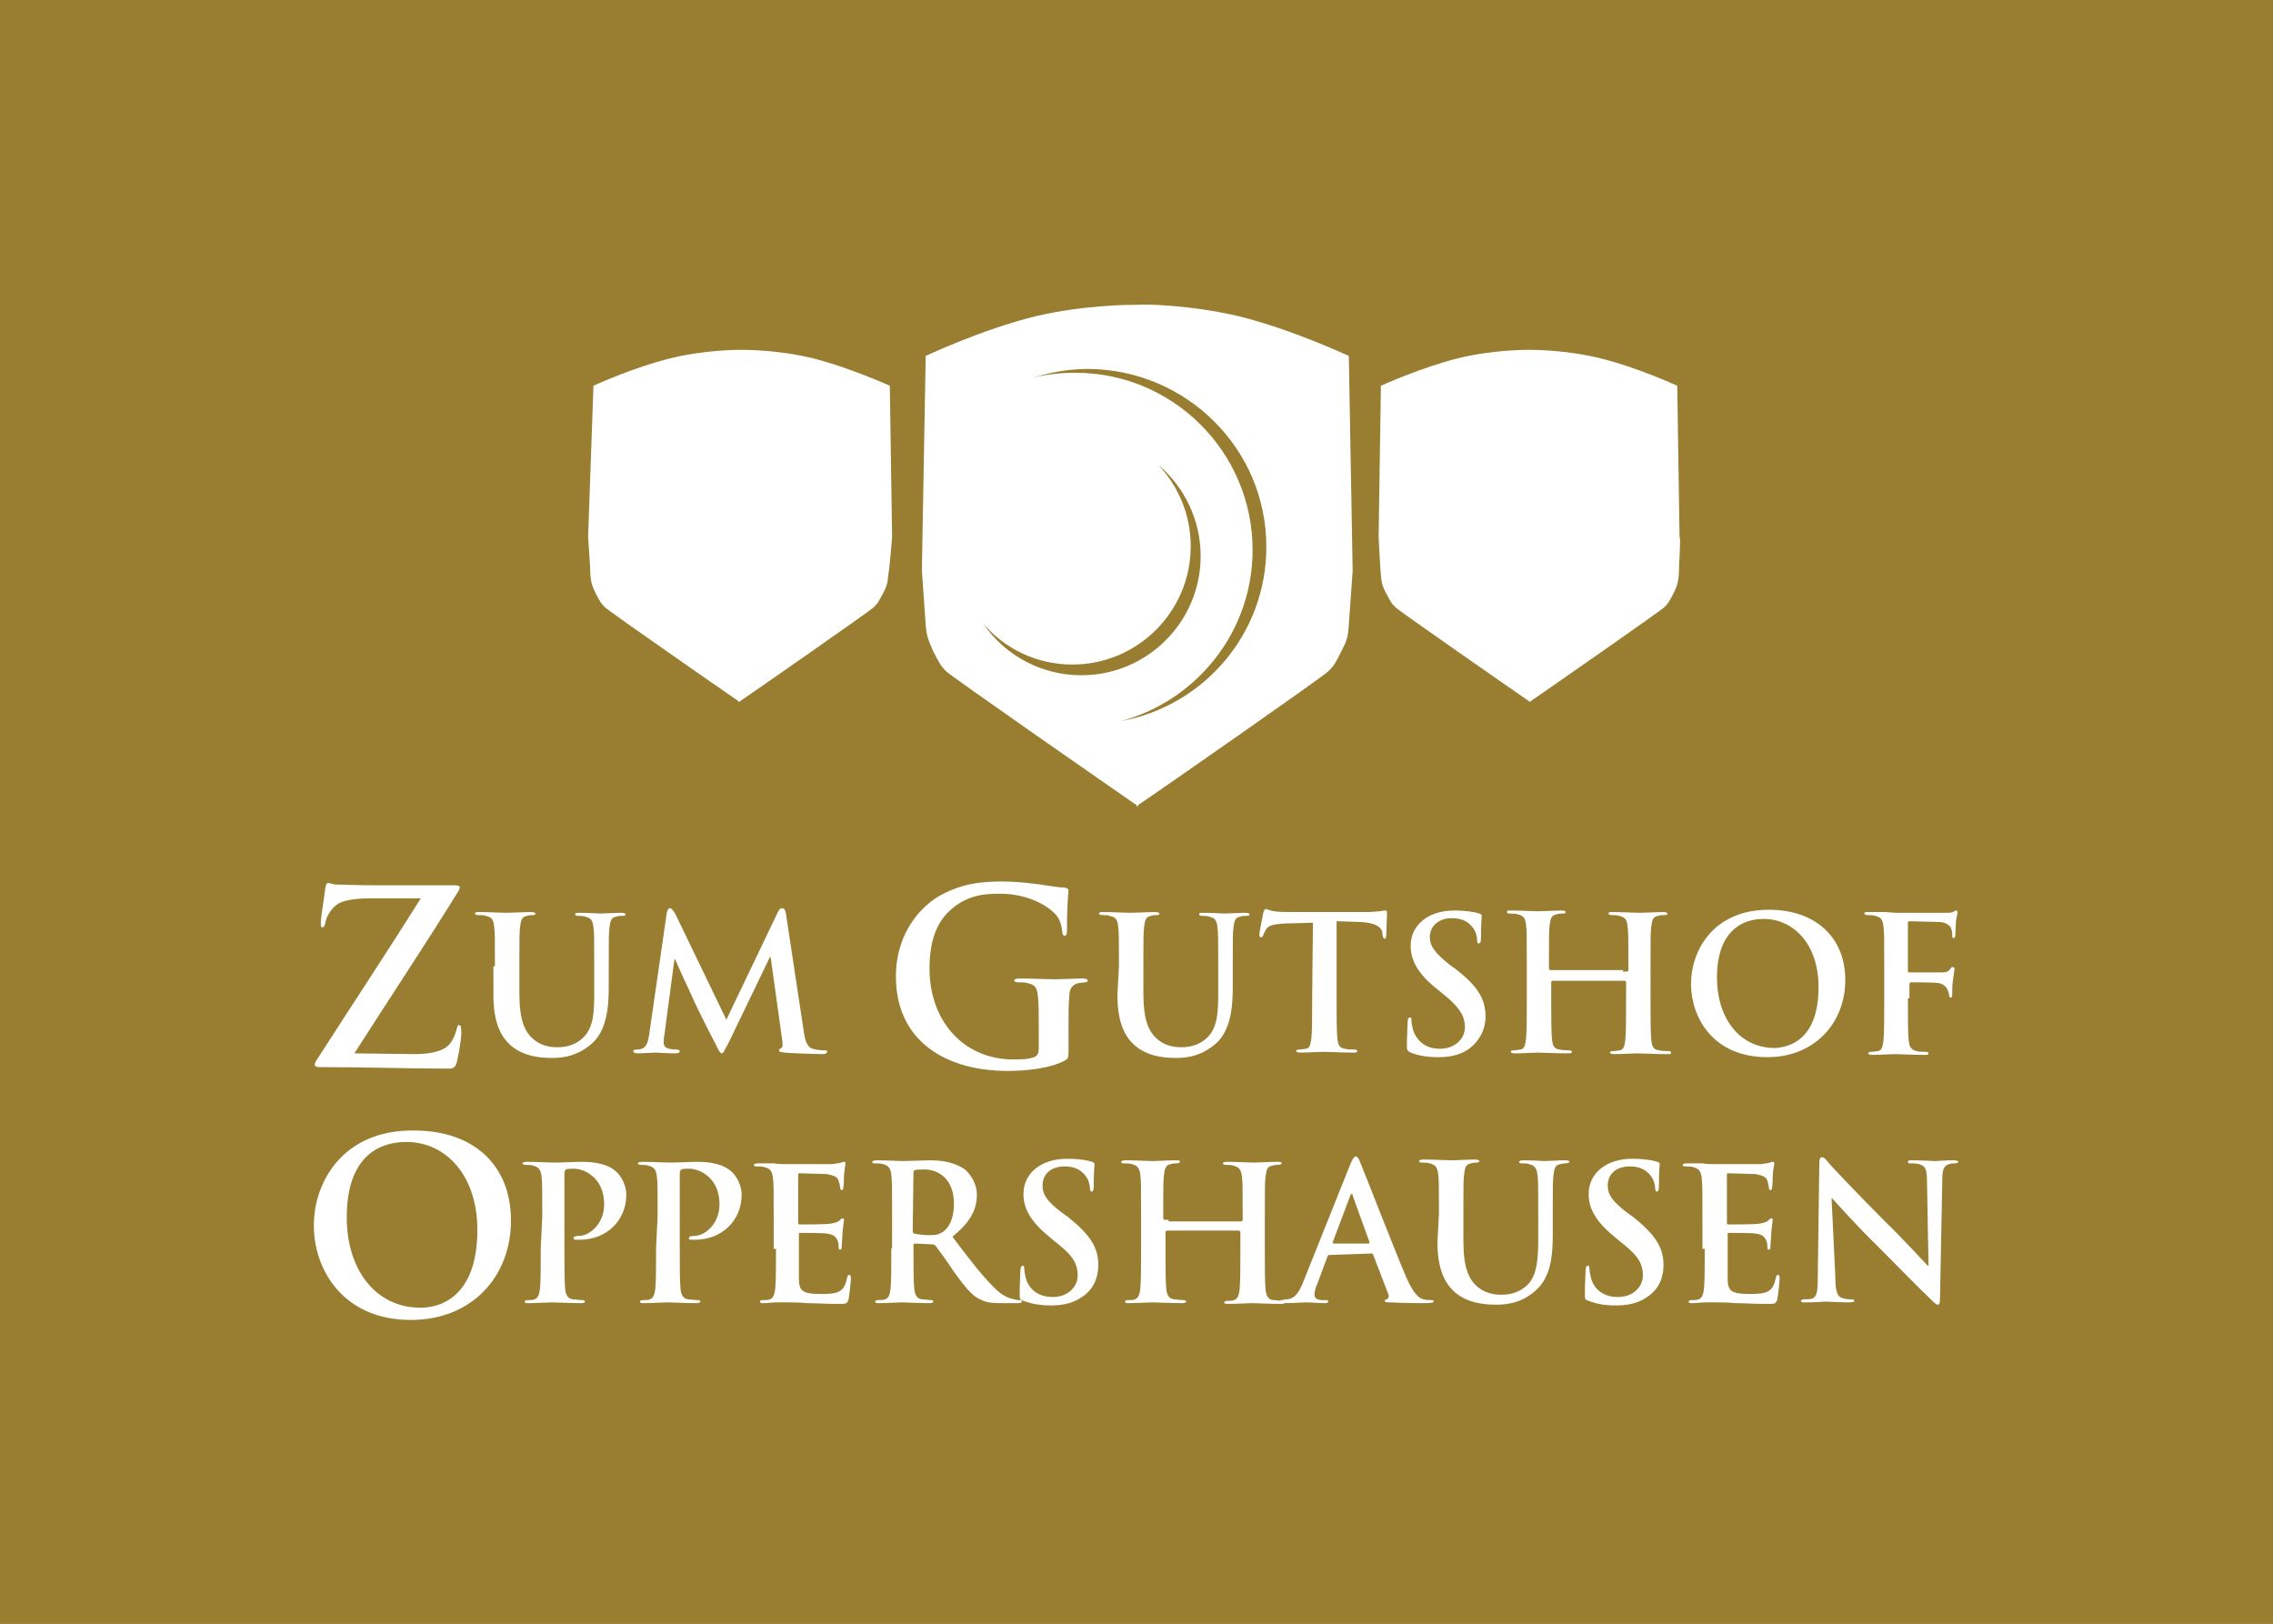 <?xml version="1.0" encoding="utf-8"?>
<!-- Generator: Adobe Illustrator 25.2.2, SVG Export Plug-In . SVG Version: 6.00 Build 0)  -->
<svg version="1.1" id="Ebene_1" xmlns="http://www.w3.org/2000/svg" xmlns:xlink="http://www.w3.org/1999/xlink" x="0px" y="0px"
	 viewBox="0 0 297.6 212.6" style="enable-background:new 0 0 297.6 212.6;" xml:space="preserve">
<style type="text/css">
	.st0{fill:#997E31;}
	.st1{fill:#FFFFFF;}
</style>
<rect class="st0" width="297.6" height="212.6"/>
<g>
	<path class="st1" d="M53.8,172.8c8,0,13.1-5.7,13.1-13S62,148,54.2,148c-9.5-0.1-13.1,7-13.1,12.3C41,165.9,44.7,172.8,53.8,172.8
		L53.8,172.8z M55.1,171.2c-6.1,0-9.7-5.2-9.7-11.8c0-7.9,4.1-9.9,7.8-9.9c5.2,0,9.3,4.4,9.3,11.5C62.5,170.1,57.3,171.2,55.1,171.2
		L55.1,171.2z M70.8,163.4c0,2.3,0,4.2-0.1,5.3c-0.1,0.7-0.2,1.2-0.7,1.4c-0.2,0.1-0.5,0.1-0.9,0.1c-0.3,0-0.4,0.1-0.4,0.2
		c0,0.2,0.2,0.2,0.5,0.2c1,0,2.5-0.1,3.1-0.1c0.6,0,2.2,0.1,3.8,0.1c0.3,0,0.5-0.1,0.5-0.2c0-0.1-0.1-0.2-0.4-0.2
		c-0.4,0-0.9-0.1-1.2-0.1c-0.7-0.1-0.9-0.6-1-1.3c-0.1-1.1-0.1-3-0.1-5.3v-9.9c0-0.3,0.1-0.4,0.2-0.5c0.2-0.1,0.6-0.1,1-0.1
		c0.6,0,1.6,0.2,2.5,1c1.4,1.2,1.5,2.9,1.5,3.7c0,2.5-1.9,4.1-3.3,4.1c-0.5,0-0.7,0.1-0.7,0.3c0,0.2,0.2,0.2,0.3,0.2
		c0.1,0,0.4,0,0.5,0c3.5,0,6.1-2.5,6.1-5.9c0-1.3-0.7-2.4-1.2-2.9c-0.4-0.4-1.5-1.4-4.6-1.4c-1.1,0-2.5,0.1-3.6,0.1
		c-0.7,0-2.3-0.1-3.6-0.1c-0.4,0-0.6,0.1-0.6,0.2s0.2,0.2,0.4,0.2c0.3,0,0.7,0,1,0.1c0.8,0.2,1,0.6,1.1,1.4c0.1,0.8,0.1,1.5,0.1,5.2
		L70.8,163.4L70.8,163.4z M85.9,163.4c0,2.3,0,4.2-0.1,5.3c-0.1,0.7-0.2,1.2-0.7,1.4c-0.2,0.1-0.5,0.1-0.9,0.1
		c-0.3,0-0.4,0.1-0.4,0.2c0,0.2,0.2,0.2,0.5,0.2c1,0,2.5-0.1,3.1-0.1c0.6,0,2.2,0.1,3.8,0.1c0.3,0,0.5-0.1,0.5-0.2
		c0-0.1-0.1-0.2-0.4-0.2c-0.4,0-0.9-0.1-1.2-0.1c-0.7-0.1-0.9-0.6-1-1.3c-0.1-1.1-0.1-3-0.1-5.3v-9.9c0-0.3,0.1-0.4,0.2-0.5
		c0.2-0.1,0.6-0.1,1-0.1c0.6,0,1.6,0.2,2.5,1c1.4,1.2,1.5,2.9,1.5,3.7c0,2.5-1.9,4.1-3.3,4.1c-0.5,0-0.7,0.1-0.7,0.3
		c0,0.2,0.2,0.2,0.3,0.2c0.1,0,0.4,0,0.5,0c3.5,0,6.1-2.5,6.1-5.9c0-1.3-0.7-2.4-1.2-2.9c-0.4-0.4-1.5-1.4-4.6-1.4
		c-1.1,0-2.5,0.1-3.6,0.1c-0.7,0-2.3-0.1-3.6-0.1c-0.4,0-0.6,0.1-0.6,0.2s0.2,0.2,0.4,0.2c0.3,0,0.7,0,1,0.1c0.8,0.2,1,0.6,1.1,1.4
		c0.1,0.8,0.1,1.5,0.1,5.2L85.9,163.4L85.9,163.4z M101.6,163.4c0,2.3,0,4.2-0.1,5.3c-0.1,0.7-0.2,1.2-0.7,1.4
		c-0.2,0.1-0.5,0.1-0.9,0.1c-0.3,0-0.4,0.1-0.4,0.2c0,0.2,0.2,0.2,0.5,0.2c0.5,0,1.1-0.1,1.7-0.1c0.6,0,1.1,0,1.4,0
		c0.7,0,1.5,0,2.5,0.1c1.1,0,2.4,0.1,4.2,0.1c1,0,1.1,0,1.3-0.6c0.1-0.5,0.3-2.2,0.3-2.7c0-0.2,0-0.5-0.2-0.5s-0.2,0.1-0.3,0.4
		c-0.2,1-0.5,1.5-1.1,1.8c-0.6,0.3-1.7,0.3-2.3,0.3c-2.5,0-2.9-0.4-2.9-2.1c0-0.7,0-3,0-3.8v-1.9c0-0.2,0-0.2,0.2-0.2
		c0.6,0,3.1,0,3.5,0.1c0.9,0.1,1.2,0.5,1.4,1c0.1,0.3,0.1,0.6,0.1,0.9c0,0.1,0.1,0.2,0.2,0.2c0.2,0,0.2-0.3,0.2-0.5s0.1-1.1,0.1-1.6
		c0.1-1.2,0.2-1.6,0.2-1.8s-0.1-0.2-0.2-0.2c-0.1,0-0.2,0.1-0.4,0.3c-0.2,0.2-0.6,0.3-1.2,0.4c-0.6,0.1-3.4,0.1-4,0.1
		c-0.2,0-0.2-0.1-0.2-0.3v-6.2c0-0.2,0.1-0.2,0.2-0.2c0.5,0,3.1,0.1,3.5,0.1c1.2,0.2,1.5,0.5,1.6,0.9c0.1,0.3,0.2,0.7,0.2,0.9
		c0,0.2,0.1,0.3,0.2,0.3c0.2,0,0.2-0.2,0.2-0.3c0.1-0.3,0.1-1.4,0.1-1.6c0.1-1.1,0.2-1.4,0.2-1.6c0-0.1,0-0.2-0.2-0.2
		c-0.1,0-0.3,0.1-0.4,0.1c-0.2,0.1-0.6,0.1-1.1,0.2c-0.5,0-5.4,0-6.2,0c-0.3,0-0.9,0-1.5-0.1c-0.6,0-1.3,0-2,0
		c-0.4,0-0.6,0.1-0.6,0.2c0,0.2,0.2,0.2,0.4,0.2c0.3,0,0.7,0,1,0.1c0.8,0.2,1,0.6,1.1,1.4c0.1,0.8,0.1,1.5,0.1,5.2v4.1H101.6z
		 M116.7,163.4c0,2.3,0,4.2-0.1,5.3c-0.1,0.7-0.2,1.2-0.7,1.4c-0.2,0.1-0.5,0.1-0.9,0.1c-0.3,0-0.4,0.1-0.4,0.2
		c0,0.2,0.2,0.2,0.5,0.2c1,0,2.5-0.1,3-0.1c0.4,0,2.2,0.1,3.6,0.1c0.3,0,0.5-0.1,0.5-0.2c0-0.1-0.1-0.2-0.3-0.2
		c-0.3,0-0.8-0.1-1.2-0.1c-0.7-0.1-0.9-0.6-1-1.4c-0.1-1-0.1-3-0.1-5.3V163c0-0.2,0.1-0.2,0.2-0.2l2.2,0.1c0.2,0,0.3,0,0.5,0.2
		c0.3,0.4,1.5,2,2.4,3.4c1.4,1.9,2.3,3.1,3.4,3.6c0.6,0.3,1.2,0.5,2.7,0.5h2.3c0.3,0,0.5-0.1,0.5-0.2c0-0.1-0.1-0.2-0.3-0.2
		s-0.4,0-0.7-0.1c-0.4-0.1-1.4-0.2-2.8-1.7c-1.5-1.5-3.2-3.7-5.3-6.5c2.5-2,3.2-3.7,3.2-5.5c0-1.6-1-2.9-1.7-3.4
		c-1.4-0.9-3-1.1-4.5-1.1c-0.7,0-2.7,0.1-3.5,0.1c-0.5,0-2.1-0.1-3.4-0.1c-0.4,0-0.6,0.1-0.6,0.2c0,0.2,0.2,0.2,0.4,0.2
		c0.3,0,0.7,0,1,0.1c0.8,0.2,1,0.6,1.1,1.4c0.1,0.8,0.1,1.5,0.1,5.2V163.4L116.7,163.4z M119.6,153.5c0-0.2,0.1-0.3,0.2-0.3
		c0.2-0.1,0.7-0.1,1.3-0.1c1.5,0,3.8,1,3.8,4.5c0,2-0.7,3.2-1.5,3.7c-0.5,0.3-0.7,0.4-1.8,0.4c-0.6,0-1.4-0.1-1.9-0.2
		c-0.2-0.1-0.2-0.2-0.2-0.5L119.6,153.5L119.6,153.5z M137.6,170.9c1.3,0,2.7-0.2,3.9-1c1.8-1.1,2.3-2.8,2.3-4.3c0-2.3-1.1-4-4-6.3
		l-0.7-0.5c-2-1.5-2.6-2.4-2.6-3.6c0-1.5,1.1-2.5,2.9-2.5c1.6,0,2.3,0.7,2.7,1.2c0.5,0.6,0.6,1.4,0.6,1.6c0,0.3,0.1,0.5,0.2,0.5
		c0.2,0,0.3-0.2,0.3-0.7c0-1.9,0.1-2.7,0.1-2.9c0-0.2-0.1-0.2-0.3-0.3c-0.6-0.2-1.7-0.4-3.3-0.4c-3.4,0-5.7,1.9-5.7,4.6
		c0,2,1,3.7,3.6,5.8l1.1,0.9c2,1.6,2.4,2.7,2.4,4c0,1.3-1.1,2.8-3.3,2.8c-1.5,0-3-0.7-3.5-2.5c-0.1-0.4-0.2-1-0.2-1.2
		c0-0.2,0-0.4-0.2-0.4c-0.2,0-0.3,0.3-0.3,0.6c0,0.4-0.1,1.9-0.1,3.2c0,0.6,0.1,0.7,0.5,0.8C135.1,170.7,136.2,170.9,137.6,170.9
		L137.6,170.9z M152.5,159.7c-0.1,0-0.2-0.1-0.2-0.2V159c0-3.7,0-4.4,0.1-5.2c0.1-0.8,0.2-1.3,0.9-1.4c0.3-0.1,0.5-0.1,0.7-0.1
		c0.3,0,0.5-0.1,0.5-0.2c0-0.2-0.2-0.2-0.5-0.2c-1,0-2.5,0.1-3.1,0.1c-0.7,0-2.2-0.1-3.6-0.1c-0.3,0-0.5,0.1-0.5,0.2
		c0,0.2,0.2,0.2,0.4,0.2c0.3,0,0.7,0,1,0.1c0.8,0.2,1,0.6,1.1,1.4c0.1,0.8,0.1,1.5,0.1,5.2v4.4c0,2.3,0,4.2-0.1,5.3
		c-0.1,0.7-0.2,1.2-0.7,1.4c-0.2,0.1-0.5,0.1-0.9,0.1c-0.3,0-0.4,0.1-0.4,0.2c0,0.2,0.2,0.2,0.5,0.2c1,0,2.5-0.1,3.1-0.1
		c0.7,0,2.3,0.1,3.9,0.1c0.3,0,0.5-0.1,0.5-0.2c0-0.1-0.1-0.2-0.4-0.2c-0.4,0-0.9-0.1-1.2-0.1c-0.7-0.1-0.9-0.6-1-1.3
		c-0.1-1.1-0.1-3-0.1-5.3v-2.2c0-0.1,0.1-0.2,0.2-0.2h9.4c0.1,0,0.2,0.1,0.2,0.2v2.2c0,2.3,0,4.2-0.1,5.3c-0.1,0.7-0.2,1.2-0.7,1.4
		c-0.2,0.1-0.5,0.1-0.9,0.1c-0.3,0-0.4,0.1-0.4,0.2c0,0.2,0.2,0.2,0.5,0.2c1,0,2.5-0.1,3.1-0.1c0.7,0,2.3,0.1,3.9,0.1
		c0.3,0,0.5-0.1,0.5-0.2c0-0.1-0.1-0.2-0.4-0.2c-0.4,0-0.9-0.1-1.2-0.1c-0.7-0.1-0.9-0.6-1-1.3c-0.1-1.1-0.1-3-0.1-5.3v-4.4
		c0-3.7,0-4.4,0.1-5.2c0.1-0.8,0.2-1.3,0.9-1.4c0.3-0.1,0.5-0.1,0.7-0.1c0.3,0,0.5-0.1,0.5-0.2c0-0.2-0.2-0.2-0.5-0.2
		c-1,0-2.5,0.1-3.1,0.1c-0.7,0-2.2-0.1-3.6-0.1c-0.3,0-0.5,0.1-0.5,0.2s0.2,0.2,0.4,0.2c0.3,0,0.7,0,1,0.1c0.8,0.2,1,0.6,1.1,1.4
		c0.1,0.8,0.1,1.5,0.1,5.2v0.5c0,0.1-0.1,0.2-0.2,0.2h-9.5V159.7z M179.6,164.1c0.1,0,0.2,0.1,0.2,0.2l2,5.2
		c0.1,0.3-0.1,0.5-0.2,0.6c-0.2,0-0.3,0.1-0.3,0.2c0,0.2,0.3,0.2,0.7,0.2c2,0.1,3.8,0.1,4.6,0.1c0.9,0,1.1-0.1,1.1-0.2
		c0-0.2-0.1-0.2-0.3-0.2c-0.3,0-0.7,0-1-0.1c-0.5-0.1-1.2-0.5-2.2-2.7c-1.6-3.7-5.5-13.8-6.1-15.2c-0.2-0.6-0.4-0.8-0.6-0.8
		c-0.2,0-0.4,0.3-0.7,1l-6.2,15.5c-0.5,1.2-1,2.1-2.1,2.2c-0.2,0-0.6,0.1-0.7,0.1s-0.3,0.1-0.3,0.2c0,0.2,0.2,0.2,0.5,0.2
		c1.3,0,2.7-0.1,2.9-0.1c0.7,0,1.8,0.1,2.6,0.1c0.3,0,0.4-0.1,0.4-0.2c0-0.2-0.1-0.2-0.4-0.2h-0.4c-0.7,0-1-0.3-1-0.7
		c0-0.3,0.1-0.9,0.4-1.5l1.3-3.5c0.1-0.2,0.1-0.2,0.2-0.2L179.6,164.1L179.6,164.1z M174.6,162.8c-0.1,0-0.1-0.1-0.1-0.2l2.3-6.1
		c0-0.1,0.1-0.2,0.2-0.2c0.1,0,0.1,0.1,0.1,0.2l2.2,6.1c0,0.1,0,0.2-0.1,0.2H174.6L174.6,162.8z M188.2,162.6c0,3.6,1,5.4,2.2,6.5
		c1.8,1.6,4.2,1.7,5.5,1.7c1.6,0,3.4-0.3,5.1-1.8c2.1-1.8,2.3-4.7,2.3-7.4V159c0-3.7,0-4.4,0.1-5.2c0.1-0.8,0.2-1.3,0.9-1.4
		c0.3-0.1,0.5-0.1,0.7-0.1s0.5-0.1,0.5-0.2s-0.2-0.2-0.5-0.2c-1,0-2.5,0.1-2.8,0.1c0,0-1.6-0.1-2.8-0.1c-0.3,0-0.5,0.1-0.5,0.2
		c0,0.2,0.2,0.2,0.4,0.2c0.3,0,0.7,0,0.9,0.1c0.8,0.2,1,0.6,1.1,1.4c0.1,0.8,0.1,1.5,0.1,5.2v3.1c0,2.5-0.1,4.8-1.4,6.1
		c-1,1-2.3,1.3-3.4,1.3c-0.8,0-2-0.1-3.1-1c-1.2-1-1.9-2.5-1.9-6.1v-3.5c0-3.7,0-4.4,0.1-5.2c0.1-0.8,0.2-1.3,0.9-1.4
		c0.3-0.1,0.5-0.1,0.7-0.1c0.2,0,0.4-0.1,0.4-0.2s-0.2-0.2-0.6-0.2c-0.9,0-2.4,0.1-3.1,0.1c-0.7,0-2.3-0.1-3.6-0.1
		c-0.4,0-0.6,0.1-0.6,0.2c0,0.2,0.2,0.2,0.4,0.2c0.3,0,0.7,0,1,0.1c0.8,0.2,1,0.6,1.1,1.4c0.1,0.8,0.1,1.5,0.1,5.2L188.2,162.6
		L188.2,162.6z M211.6,170.9c1.3,0,2.7-0.2,3.9-1c1.8-1.1,2.3-2.8,2.3-4.3c0-2.3-1.1-4-4-6.3l-0.7-0.5c-2-1.5-2.6-2.4-2.6-3.6
		c0-1.5,1.1-2.5,2.9-2.5c1.6,0,2.3,0.7,2.7,1.2c0.5,0.6,0.6,1.4,0.6,1.6c0,0.3,0.1,0.5,0.2,0.5c0.2,0,0.3-0.2,0.3-0.7
		c0-1.9,0.1-2.7,0.1-2.9c0-0.2-0.1-0.2-0.3-0.3c-0.6-0.2-1.7-0.4-3.3-0.4c-3.4,0-5.7,1.9-5.7,4.6c0,2,1,3.7,3.6,5.8l1.1,0.9
		c2,1.6,2.4,2.7,2.4,4c0,1.3-1.1,2.8-3.3,2.8c-1.5,0-3-0.7-3.5-2.5c-0.1-0.4-0.2-1-0.2-1.2c0-0.2,0-0.4-0.2-0.4
		c-0.2,0-0.3,0.3-0.3,0.6c0,0.4-0.1,1.9-0.1,3.2c0,0.6,0.1,0.7,0.5,0.8C209,170.7,210.1,170.9,211.6,170.9L211.6,170.9z
		 M223.2,163.4c0,2.3,0,4.2-0.1,5.3c-0.1,0.7-0.2,1.2-0.7,1.4c-0.2,0.1-0.5,0.1-0.9,0.1c-0.3,0-0.4,0.1-0.4,0.2
		c0,0.2,0.2,0.2,0.5,0.2c0.5,0,1.1-0.1,1.7-0.1c0.6,0,1.1,0,1.4,0c0.7,0,1.5,0,2.5,0.1c1.1,0,2.4,0.1,4.2,0.1c1,0,1.1,0,1.3-0.6
		c0.1-0.5,0.3-2.2,0.3-2.7c0-0.2,0-0.5-0.2-0.5c-0.2,0-0.2,0.1-0.3,0.4c-0.2,1-0.5,1.5-1.1,1.8c-0.6,0.3-1.7,0.3-2.3,0.3
		c-2.5,0-2.9-0.4-2.9-2.1c0-0.7,0-3,0-3.8v-1.9c0-0.2,0-0.2,0.2-0.2c0.6,0,3.1,0,3.5,0.1c0.9,0.1,1.2,0.5,1.4,1
		c0.1,0.3,0.1,0.6,0.1,0.9c0,0.1,0.1,0.2,0.2,0.2c0.2,0,0.2-0.3,0.2-0.5s0.1-1.1,0.1-1.6c0.1-1.2,0.2-1.6,0.2-1.8s-0.1-0.2-0.2-0.2
		c-0.1,0-0.2,0.1-0.4,0.3c-0.2,0.2-0.6,0.3-1.2,0.4c-0.6,0.1-3.4,0.1-4,0.1c-0.2,0-0.2-0.1-0.2-0.3v-6.2c0-0.2,0.1-0.2,0.2-0.2
		c0.5,0,3.1,0.1,3.5,0.1c1.2,0.2,1.5,0.5,1.6,0.9c0.1,0.3,0.2,0.7,0.2,0.9c0,0.2,0.1,0.3,0.2,0.3c0.2,0,0.2-0.2,0.2-0.3
		c0.1-0.3,0.1-1.4,0.1-1.6c0.1-1.1,0.2-1.4,0.2-1.6c0-0.1,0-0.2-0.2-0.2c-0.1,0-0.3,0.1-0.4,0.1c-0.2,0.1-0.6,0.1-1.1,0.2
		c-0.5,0-5.4,0-6.2,0c-0.3,0-0.9,0-1.5-0.1c-0.6,0-1.4,0-2,0c-0.4,0-0.6,0.1-0.6,0.2c0,0.2,0.2,0.2,0.4,0.2c0.3,0,0.7,0,1,0.1
		c0.8,0.2,1,0.6,1.1,1.4c0.1,0.8,0.1,1.5,0.1,5.2v4.1H223.2z M239.8,156.8L239.8,156.8c0.5,0.5,3.2,3.6,5.9,6.2
		c2.5,2.5,5.7,5.8,7.2,7.2c0.3,0.3,0.6,0.6,0.8,0.6c0.2,0,0.3-0.2,0.3-0.7l0.3-15.6c0-1.4,0.2-1.9,0.9-2.1c0.3-0.1,0.5-0.1,0.7-0.1
		c0.3,0,0.5-0.1,0.5-0.2s-0.2-0.2-0.6-0.2c-1.2,0-2.2,0.1-2.4,0.1c-0.5,0-1.7-0.1-3-0.1c-0.4,0-0.6,0-0.6,0.2c0,0.2,0.1,0.2,0.4,0.2
		c0.3,0,1,0,1.3,0.2c0.6,0.2,0.8,0.7,0.8,2.2l0.2,11h-0.1c-0.4-0.4-3.7-4-5.4-5.6c-3.6-3.6-7.4-7.6-7.6-7.9
		c-0.4-0.5-0.6-0.7-0.9-0.7c-0.2,0-0.3,0.3-0.3,0.8l-0.2,14.6c0,2.2-0.1,2.8-0.7,3.1c-0.3,0.1-0.8,0.1-1.1,0.1
		c-0.2,0-0.4,0.1-0.4,0.2c0,0.2,0.2,0.2,0.6,0.2c1.3,0,2.4-0.1,2.7-0.1c0.5,0,1.5,0.1,3.1,0.1c0.3,0,0.6-0.1,0.6-0.2
		s-0.2-0.2-0.4-0.2c-0.4,0-0.8,0-1.3-0.2c-0.5-0.2-0.8-0.8-0.8-2.7L239.8,156.8L239.8,156.8z M54.2,138c3.2,0,4.5-0.8,5-1.8
		c0.3-0.5,0.5-1.1,0.6-1.5c0.1-0.3,0.1-0.5,0.3-0.5s0.3,0.2,0.3,1c0,1-0.4,3.1-0.6,3.9c-0.2,0.6-0.4,0.8-1,0.8
		c-5.3,0-10.6-0.2-17-0.2c-0.3,0-0.6-0.1-0.6-0.3s0.1-0.4,0.5-1c4.5-7,9.2-14.1,13.4-20.8h-6.2c-1.6,0-3.6,0.1-4.6,0.7
		c-1,0.6-1.6,1.8-1.7,2.5c-0.1,0.5-0.2,0.6-0.4,0.6s-0.2-0.2-0.2-0.6c0-0.7,0.5-3.6,0.6-4.6c0.1-0.5,0.2-0.6,0.4-0.6
		c0.3,0,0.5,0.2,1.2,0.2c3,0.1,4.5,0.1,5.8,0.1h9.6c0.3,0,0.6,0.1,0.6,0.2c0,0.2-0.1,0.4-0.2,0.6c-4.4,7.1-9.2,14.3-13.6,21.2
		L54.2,138L54.2,138z M64.8,126.5c0-3.7,0-4.4-0.1-5.2c-0.1-0.8-0.2-1.2-1.1-1.4c-0.2-0.1-0.6-0.1-1-0.1c-0.3,0-0.4-0.1-0.4-0.2
		c0-0.2,0.2-0.2,0.6-0.2c1.3,0,2.8,0.1,3.6,0.1c0.6,0,2.2-0.1,3.1-0.1c0.4,0,0.6,0.1,0.6,0.2c0,0.2-0.2,0.2-0.4,0.2
		c-0.3,0-0.4,0-0.7,0.1c-0.7,0.1-0.8,0.6-0.9,1.4c-0.1,0.8-0.1,1.5-0.1,5.2v3.5c0,3.6,0.7,5.1,1.9,6.1c1.1,0.9,2.3,1,3.1,1
		c1.1,0,2.4-0.3,3.4-1.3c1.4-1.4,1.4-3.6,1.4-6.1v-3.1c0-3.7,0-4.4-0.1-5.2c-0.1-0.8-0.2-1.2-1.1-1.4c-0.2-0.1-0.6-0.1-0.9-0.1
		c-0.3,0-0.4-0.1-0.4-0.2c0-0.2,0.2-0.2,0.5-0.2c1.2,0,2.8,0.1,2.8,0.1c0.3,0,1.9-0.1,2.8-0.1c0.3,0,0.5,0.1,0.5,0.2
		c0,0.2-0.2,0.2-0.5,0.2c-0.3,0-0.4,0-0.7,0.1c-0.7,0.1-0.8,0.6-0.9,1.4c-0.1,0.8-0.1,1.5-0.1,5.2v2.7c0,2.7-0.3,5.7-2.3,7.4
		c-1.8,1.5-3.5,1.8-5.1,1.8c-1.3,0-3.7-0.1-5.5-1.7c-1.2-1.1-2.2-2.9-2.2-6.5V126.5L64.8,126.5z M87.3,119.5
		c0.1-0.4,0.2-0.6,0.4-0.6s0.3,0.1,0.7,0.7l6.7,13.9l6.7-14c0.2-0.4,0.3-0.6,0.6-0.6s0.4,0.2,0.5,0.7l2.3,15.2
		c0.2,1.5,0.5,2.3,1.2,2.5c0.7,0.2,1.2,0.2,1.5,0.2c0.2,0,0.4,0,0.4,0.2s-0.3,0.3-0.6,0.3c-0.6,0-4-0.1-5-0.2
		c-0.6-0.1-0.7-0.1-0.7-0.3c0-0.1,0.1-0.2,0.3-0.3c0.2-0.1,0.2-0.4,0.1-1.1l-1.5-10.8h-0.1l-5.4,11.2c-0.6,1.1-0.7,1.4-0.9,1.4
		s-0.5-0.5-0.8-1.2c-0.6-1.1-2.5-4.9-2.8-5.6c-0.2-0.5-1.7-3.6-2.5-5.5h-0.1l-1.3,9.8c-0.1,0.5-0.1,0.7-0.1,1.1
		c0,0.5,0.3,0.7,0.7,0.8c0.5,0.1,0.8,0.1,1,0.1c0.2,0,0.4,0.1,0.4,0.2c0,0.2-0.2,0.3-0.6,0.3c-1,0-2.2-0.1-2.6-0.1s-1.6,0.1-2.4,0.1
		c-0.2,0-0.5-0.1-0.5-0.3c0-0.1,0.2-0.2,0.4-0.2c0.2,0,0.4,0,0.7-0.1c0.7-0.2,0.9-1.1,1-1.9L87.3,119.5L87.3,119.5z M139.9,137.7
		c0,0.8-0.1,0.9-0.4,1.1c-2,1.1-5.2,1.4-7.6,1.4c-7.8,0-14.6-3.7-14.6-12.4c0-5,2.6-8.6,5.5-10.4c3.1-1.8,5.8-2,8.5-2
		c2.2,0,5,0.4,5.6,0.5c0.7,0.1,1.8,0.3,2.5,0.3c0.4,0.1,0.5,0.2,0.5,0.4c0,0.3-0.2,1.2-0.2,5.2c0,0.5-0.1,0.7-0.3,0.7
		s-0.3-0.2-0.3-0.4c-0.1-0.7-0.2-1.8-1.1-2.6c-1-1-3.5-2.5-7.1-2.5c-1.8,0-4.1,0.1-6.3,2c-1.8,1.5-2.9,3.9-2.9,7.8
		c0,6.8,4.4,11.9,11,11.9c0.8,0,1.9,0,2.7-0.3c0.5-0.2,0.6-0.6,0.6-1.2v-3c0-1.6,0-2.8-0.1-3.7c-0.1-1.1-0.3-1.6-1.4-1.8
		c-0.2-0.1-0.8-0.1-1.2-0.1c-0.3,0-0.5-0.1-0.5-0.2c0-0.2,0.2-0.3,0.7-0.3c1.6,0,3.6,0.1,4.6,0.1s2.7-0.1,3.7-0.1
		c0.4,0,0.6,0.1,0.6,0.3c0,0.2-0.2,0.2-0.4,0.2s-0.5,0.1-0.8,0.1c-0.8,0.2-1.2,0.7-1.2,1.8c-0.1,1-0.1,2.2-0.1,3.8L139.9,137.7
		L139.9,137.7z M146.5,126.5c0-3.7,0-4.4-0.1-5.2c-0.1-0.8-0.2-1.2-1.1-1.4c-0.2-0.1-0.6-0.1-1-0.1c-0.3,0-0.4-0.1-0.4-0.2
		c0-0.2,0.2-0.2,0.6-0.2c1.3,0,2.8,0.1,3.6,0.1c0.6,0,2.2-0.1,3.1-0.1c0.4,0,0.6,0.1,0.6,0.2c0,0.2-0.2,0.2-0.4,0.2
		c-0.3,0-0.4,0-0.7,0.1c-0.7,0.1-0.8,0.6-0.9,1.4c-0.1,0.8-0.1,1.5-0.1,5.2v3.5c0,3.6,0.7,5.1,1.9,6.1c1.1,0.9,2.3,1,3.1,1
		c1.1,0,2.4-0.3,3.4-1.3c1.4-1.4,1.4-3.6,1.4-6.1v-3.1c0-3.7,0-4.4-0.1-5.2c-0.1-0.8-0.2-1.2-1.1-1.4c-0.2-0.1-0.6-0.1-0.9-0.1
		s-0.4-0.1-0.4-0.2c0-0.2,0.2-0.2,0.5-0.2c1.2,0,2.8,0.1,2.8,0.1c0.3,0,1.9-0.1,2.8-0.1c0.3,0,0.5,0.1,0.5,0.2
		c0,0.2-0.2,0.2-0.5,0.2s-0.4,0-0.7,0.1c-0.7,0.1-0.8,0.6-0.9,1.4c-0.1,0.8-0.1,1.5-0.1,5.2v2.7c0,2.7-0.3,5.7-2.3,7.4
		c-1.8,1.5-3.5,1.8-5.1,1.8c-1.3,0-3.7-0.1-5.5-1.7c-1.2-1.1-2.2-2.9-2.2-6.5L146.5,126.5L146.5,126.5z M171.9,120.8l-3.7,0.1
		c-1.4,0.1-2,0.2-2.4,0.7c-0.2,0.4-0.4,0.7-0.4,0.8s-0.1,0.3-0.3,0.3s-0.2-0.1-0.2-0.4c0-0.4,0.5-2.7,0.5-2.8
		c0.1-0.3,0.2-0.5,0.3-0.5c0.2,0,0.5,0.2,1.1,0.3c0.7,0.1,1.6,0.1,2.5,0.1h9.7c0.8,0,1.3-0.1,1.7-0.1c0.4-0.1,0.6-0.1,0.7-0.1
		c0.2,0,0.2,0.2,0.2,0.5c0,0.5-0.1,2.2-0.1,2.8c0,0.2-0.1,0.4-0.2,0.4s-0.2-0.1-0.3-0.5v-0.3c-0.1-0.6-0.7-1.3-2.9-1.4l-3.1-0.1
		v10.1c0,2.3,0,4.2,0.1,5.3c0.1,0.7,0.2,1.2,1,1.3c0.3,0.1,0.9,0.1,1.2,0.1c0.3,0,0.4,0.1,0.4,0.2c0,0.2-0.2,0.2-0.5,0.2
		c-1.6,0-3.2-0.1-3.9-0.1c-0.6,0-2.1,0.1-3.1,0.1c-0.3,0-0.5-0.1-0.5-0.2c0-0.1,0.1-0.2,0.4-0.2c0.4,0,0.7-0.1,0.9-0.1
		c0.5-0.1,0.6-0.6,0.7-1.4c0.1-1,0.1-3,0.1-5.3L171.9,120.8L171.9,120.8z M184.7,137.8c-0.4-0.2-0.5-0.3-0.5-0.8
		c0-1.4,0.1-2.8,0.1-3.2c0-0.4,0.1-0.6,0.3-0.6c0.2,0,0.2,0.2,0.2,0.4c0,0.3,0.1,0.8,0.2,1.2c0.6,1.8,2,2.5,3.5,2.5
		c2.2,0,3.3-1.5,3.3-2.8c0-1.2-0.4-2.3-2.4-4l-1.1-0.9c-2.7-2.1-3.6-3.9-3.6-5.8c0-2.7,2.3-4.6,5.7-4.6c1.6,0,2.7,0.2,3.3,0.4
		c0.2,0.1,0.3,0.1,0.3,0.3c0,0.3-0.1,1-0.1,2.9c0,0.6-0.1,0.7-0.3,0.7c-0.2,0-0.2-0.2-0.2-0.5c0-0.2-0.1-1-0.6-1.6
		c-0.4-0.5-1.1-1.2-2.7-1.2c-1.8,0-2.9,1.1-2.9,2.5c0,1.1,0.6,2,2.6,3.6l0.7,0.5c3,2.3,4,4,4,6.3c0,1.4-0.6,3.1-2.3,4.3
		c-1.2,0.8-2.6,1-3.9,1C186.9,138.4,185.7,138.2,184.7,137.8L184.7,137.8z M213,127.2c0.1,0,0.2-0.1,0.2-0.2v-0.5
		c0-3.7,0-4.4-0.1-5.2c-0.1-0.8-0.2-1.2-1.1-1.4c-0.2-0.1-0.6-0.1-1-0.1c-0.3,0-0.4-0.1-0.4-0.2c0-0.2,0.2-0.2,0.5-0.2
		c1.3,0,2.9,0.1,3.6,0.1c0.6,0,2.2-0.1,3.1-0.1c0.3,0,0.5,0.1,0.5,0.2c0,0.2-0.2,0.2-0.5,0.2c-0.2,0-0.4,0-0.7,0.1
		c-0.7,0.1-0.8,0.6-0.9,1.4c-0.1,0.8-0.1,1.5-0.1,5.2v4.4c0,2.3,0,4.2,0.1,5.3c0.1,0.7,0.2,1.2,1,1.3c0.3,0.1,0.9,0.1,1.2,0.1
		c0.3,0,0.4,0.1,0.4,0.2c0,0.2-0.2,0.2-0.5,0.2c-1.6,0-3.2-0.1-3.9-0.1c-0.6,0-2.1,0.1-3.1,0.1c-0.3,0-0.5-0.1-0.5-0.2
		c0-0.1,0.1-0.2,0.4-0.2c0.4,0,0.7-0.1,0.9-0.1c0.5-0.1,0.6-0.6,0.7-1.4c0.1-1,0.1-3,0.1-5.3v-2.2c0-0.1-0.1-0.2-0.2-0.2h-9.4
		c-0.1,0-0.2,0-0.2,0.2v2.2c0,2.3,0,4.2,0.1,5.3c0.1,0.7,0.2,1.2,1,1.3c0.3,0.1,0.9,0.1,1.2,0.1c0.3,0,0.4,0.1,0.4,0.2
		c0,0.2-0.2,0.2-0.5,0.2c-1.6,0-3.2-0.1-3.9-0.1c-0.6,0-2.1,0.1-3.1,0.1c-0.3,0-0.5-0.1-0.5-0.2c0-0.1,0.1-0.2,0.4-0.2
		c0.4,0,0.7-0.1,0.9-0.1c0.5-0.1,0.6-0.6,0.7-1.4c0.1-1,0.1-3,0.1-5.3v-4.4c0-3.7,0-4.4-0.1-5.2c-0.1-0.8-0.2-1.2-1.1-1.4
		c-0.2-0.1-0.6-0.1-1-0.1c-0.3,0-0.4-0.1-0.4-0.2c0-0.2,0.2-0.2,0.5-0.2c1.3,0,2.9,0.1,3.6,0.1c0.6,0,2.2-0.1,3.1-0.1
		c0.3,0,0.5,0.1,0.5,0.2c0,0.2-0.2,0.2-0.5,0.2c-0.2,0-0.4,0-0.7,0.1c-0.7,0.1-0.8,0.6-0.9,1.4c-0.1,0.8-0.1,1.5-0.1,5.2v0.5
		c0,0.1,0.1,0.2,0.2,0.2h9.5V127.2z M221.4,128.8c0-4.2,2.8-9.7,10.2-9.7c6.1,0,10,3.6,10,9.2s-4,10.1-10.2,10.1
		C224.2,138.4,221.4,133.1,221.4,128.8L221.4,128.8z M238.1,129.2c0-5.5-3.2-8.9-7.2-8.9c-2.8,0-6.1,1.6-6.1,7.7
		c0,5.1,2.8,9.2,7.6,9.2C234.1,137.1,238.1,136.3,238.1,129.2L238.1,129.2z M249.8,130.9c0,2.4,0,4.2,0.1,5.3c0.1,0.7,0.2,1.2,1,1.4
		c0.3,0.1,0.9,0.1,1.2,0.1s0.4,0.1,0.4,0.2c0,0.2-0.2,0.2-0.6,0.2c-1.5,0-3.1-0.1-3.7-0.1s-2.2,0.1-3.1,0.1c-0.3,0-0.5-0.1-0.5-0.2
		c0-0.1,0.1-0.2,0.4-0.2c0.4,0,0.7-0.1,0.9-0.1c0.5-0.1,0.6-0.6,0.7-1.4c0.1-1,0.1-2.9,0.1-5.3v-4.4c0-3.7,0-4.4-0.1-5.2
		c-0.1-0.8-0.2-1.2-1.1-1.4c-0.2-0.1-0.6-0.1-1-0.1c-0.2,0-0.4-0.1-0.4-0.2c0-0.2,0.2-0.2,0.6-0.2c0.6,0,1.4,0,2,0s1.2,0.1,1.5,0.1
		c1,0,5.9,0,6.5,0c0.5,0,0.7,0,1-0.1c0.2-0.1,0.3-0.2,0.4-0.2s0.2,0.1,0.2,0.2c0,0.2-0.1,0.5-0.2,1.1c0,0.2-0.1,1.7-0.1,2
		c0,0.2-0.1,0.3-0.2,0.3c-0.2,0-0.2-0.1-0.2-0.4c0-0.2,0-0.6-0.2-1c-0.2-0.3-0.7-0.7-1.6-0.7l-3.8-0.1c-0.2,0-0.2,0.1-0.2,0.3v6.2
		c0,0.2,0,0.2,0.2,0.2h3.2c0.4,0,0.7,0,1.1,0c0.5,0,0.8-0.1,1.1-0.5c0.1-0.2,0.2-0.2,0.3-0.2c0.1,0,0.2,0.1,0.2,0.2
		c0,0.2-0.1,0.7-0.2,1.5c-0.1,0.5-0.1,1.6-0.1,1.8c0,0.2,0,0.5-0.2,0.5c-0.2,0-0.2-0.2-0.2-0.3s-0.1-0.5-0.2-0.7
		c-0.1-0.3-0.5-0.8-1.2-0.9c-0.6-0.1-3.2-0.1-3.6-0.1c-0.1,0-0.2,0.1-0.2,0.2v1.9H249.8z M177.1,74.7l-0.5-28.1
		c0,0-7.5-3.5-14.4-5.2c-6.4-1.5-12.4-1.6-13.3-1.5c-0.9,0-6.9,0-13.3,1.5c-7,1.7-14.4,5.2-14.4,5.2l-0.5,28.1c0,0,0.4,5.7,0.5,7.1
		c0.1,1.4,0.3,1.9,1,3.5c0.8,1.5,0.9,1.8,1.7,2.6c0.7,0.7,22.3,15.7,24.9,17.5v0.2c0,0,0.1-0.1,0.1-0.1c0.1,0.1,0.1,0.1,0.1,0.1
		v-0.2c2.7-1.8,24.2-16.8,24.9-17.5c0.8-0.8,0.9-1,1.7-2.6c0.8-1.5,0.9-2,1-3.5C176.7,80.4,177.1,74.7,177.1,74.7L177.1,74.7z
		 M140.4,87c8.5,0,15.5-6.9,15.5-15.5c0-4.1-1.6-7.8-4.2-10.6c3.3,2.8,5.5,7.1,5.5,11.9c0,8.6-7,15.6-15.6,15.6
		c-5.4,0-10.1-2.7-12.9-6.8C131.5,84.9,135.7,87,140.4,87L140.4,87z M165.8,71.6c0,11.4-8.2,20.8-19,22.8
		c9.9-2.7,17.2-11.7,17.2-22.4c0-12.8-10.4-23.2-23.2-23.2c-1.9,0-3.7,0.2-5.4,0.6c2.3-0.7,4.6-1.1,7.1-1.1
		C155.3,48.4,165.8,58.7,165.8,71.6L165.8,71.6z M219.8,75.3c-0.1,1-0.2,1.4-0.7,2.4c-0.6,1.1-0.6,1.2-1.2,1.8
		c-0.5,0.5-15.6,11-17.5,12.3v0.1c0,0-0.1,0-0.1-0.1c-0.1,0.1-0.1,0.1-0.1,0.1v-0.1c-1.9-1.3-17-11.8-17.5-12.3
		c-0.6-0.6-0.6-0.7-1.2-1.8c-0.6-1.1-0.6-1.5-0.7-2.4c-0.1-1-0.3-5-0.3-5l0.3-19.8c0,0,5.3-2.4,10.1-3.6c4.5-1.1,8.7-1.1,9.3-1.1
		s4.8,0,9.3,1.1c4.9,1.2,10.1,3.6,10.1,3.6l0.3,19.8C220.1,70.3,219.8,74.2,219.8,75.3L219.8,75.3z M116.8,70.3l-0.3-19.8
		c0,0-5.3-2.4-10.1-3.6c-4.5-1.1-8.7-1.1-9.3-1.1s-4.8,0-9.3,1.1c-4.9,1.2-10.1,3.6-10.1,3.6L77,70.3c0,0,0.3,4,0.3,5
		c0.1,1,0.2,1.4,0.7,2.4c0.6,1.1,0.6,1.2,1.2,1.8c0.5,0.5,15.6,11,17.5,12.3v0.1c0,0,0.1,0,0.1-0.1c0.1,0.1,0.1,0.1,0.1,0.1v-0.1
		c1.9-1.3,17-11.8,17.5-12.3c0.6-0.6,0.6-0.7,1.2-1.8c0.6-1.1,0.6-1.5,0.7-2.4C116.5,74.2,116.8,70.3,116.8,70.3L116.8,70.3z"/>
</g>
</svg>
